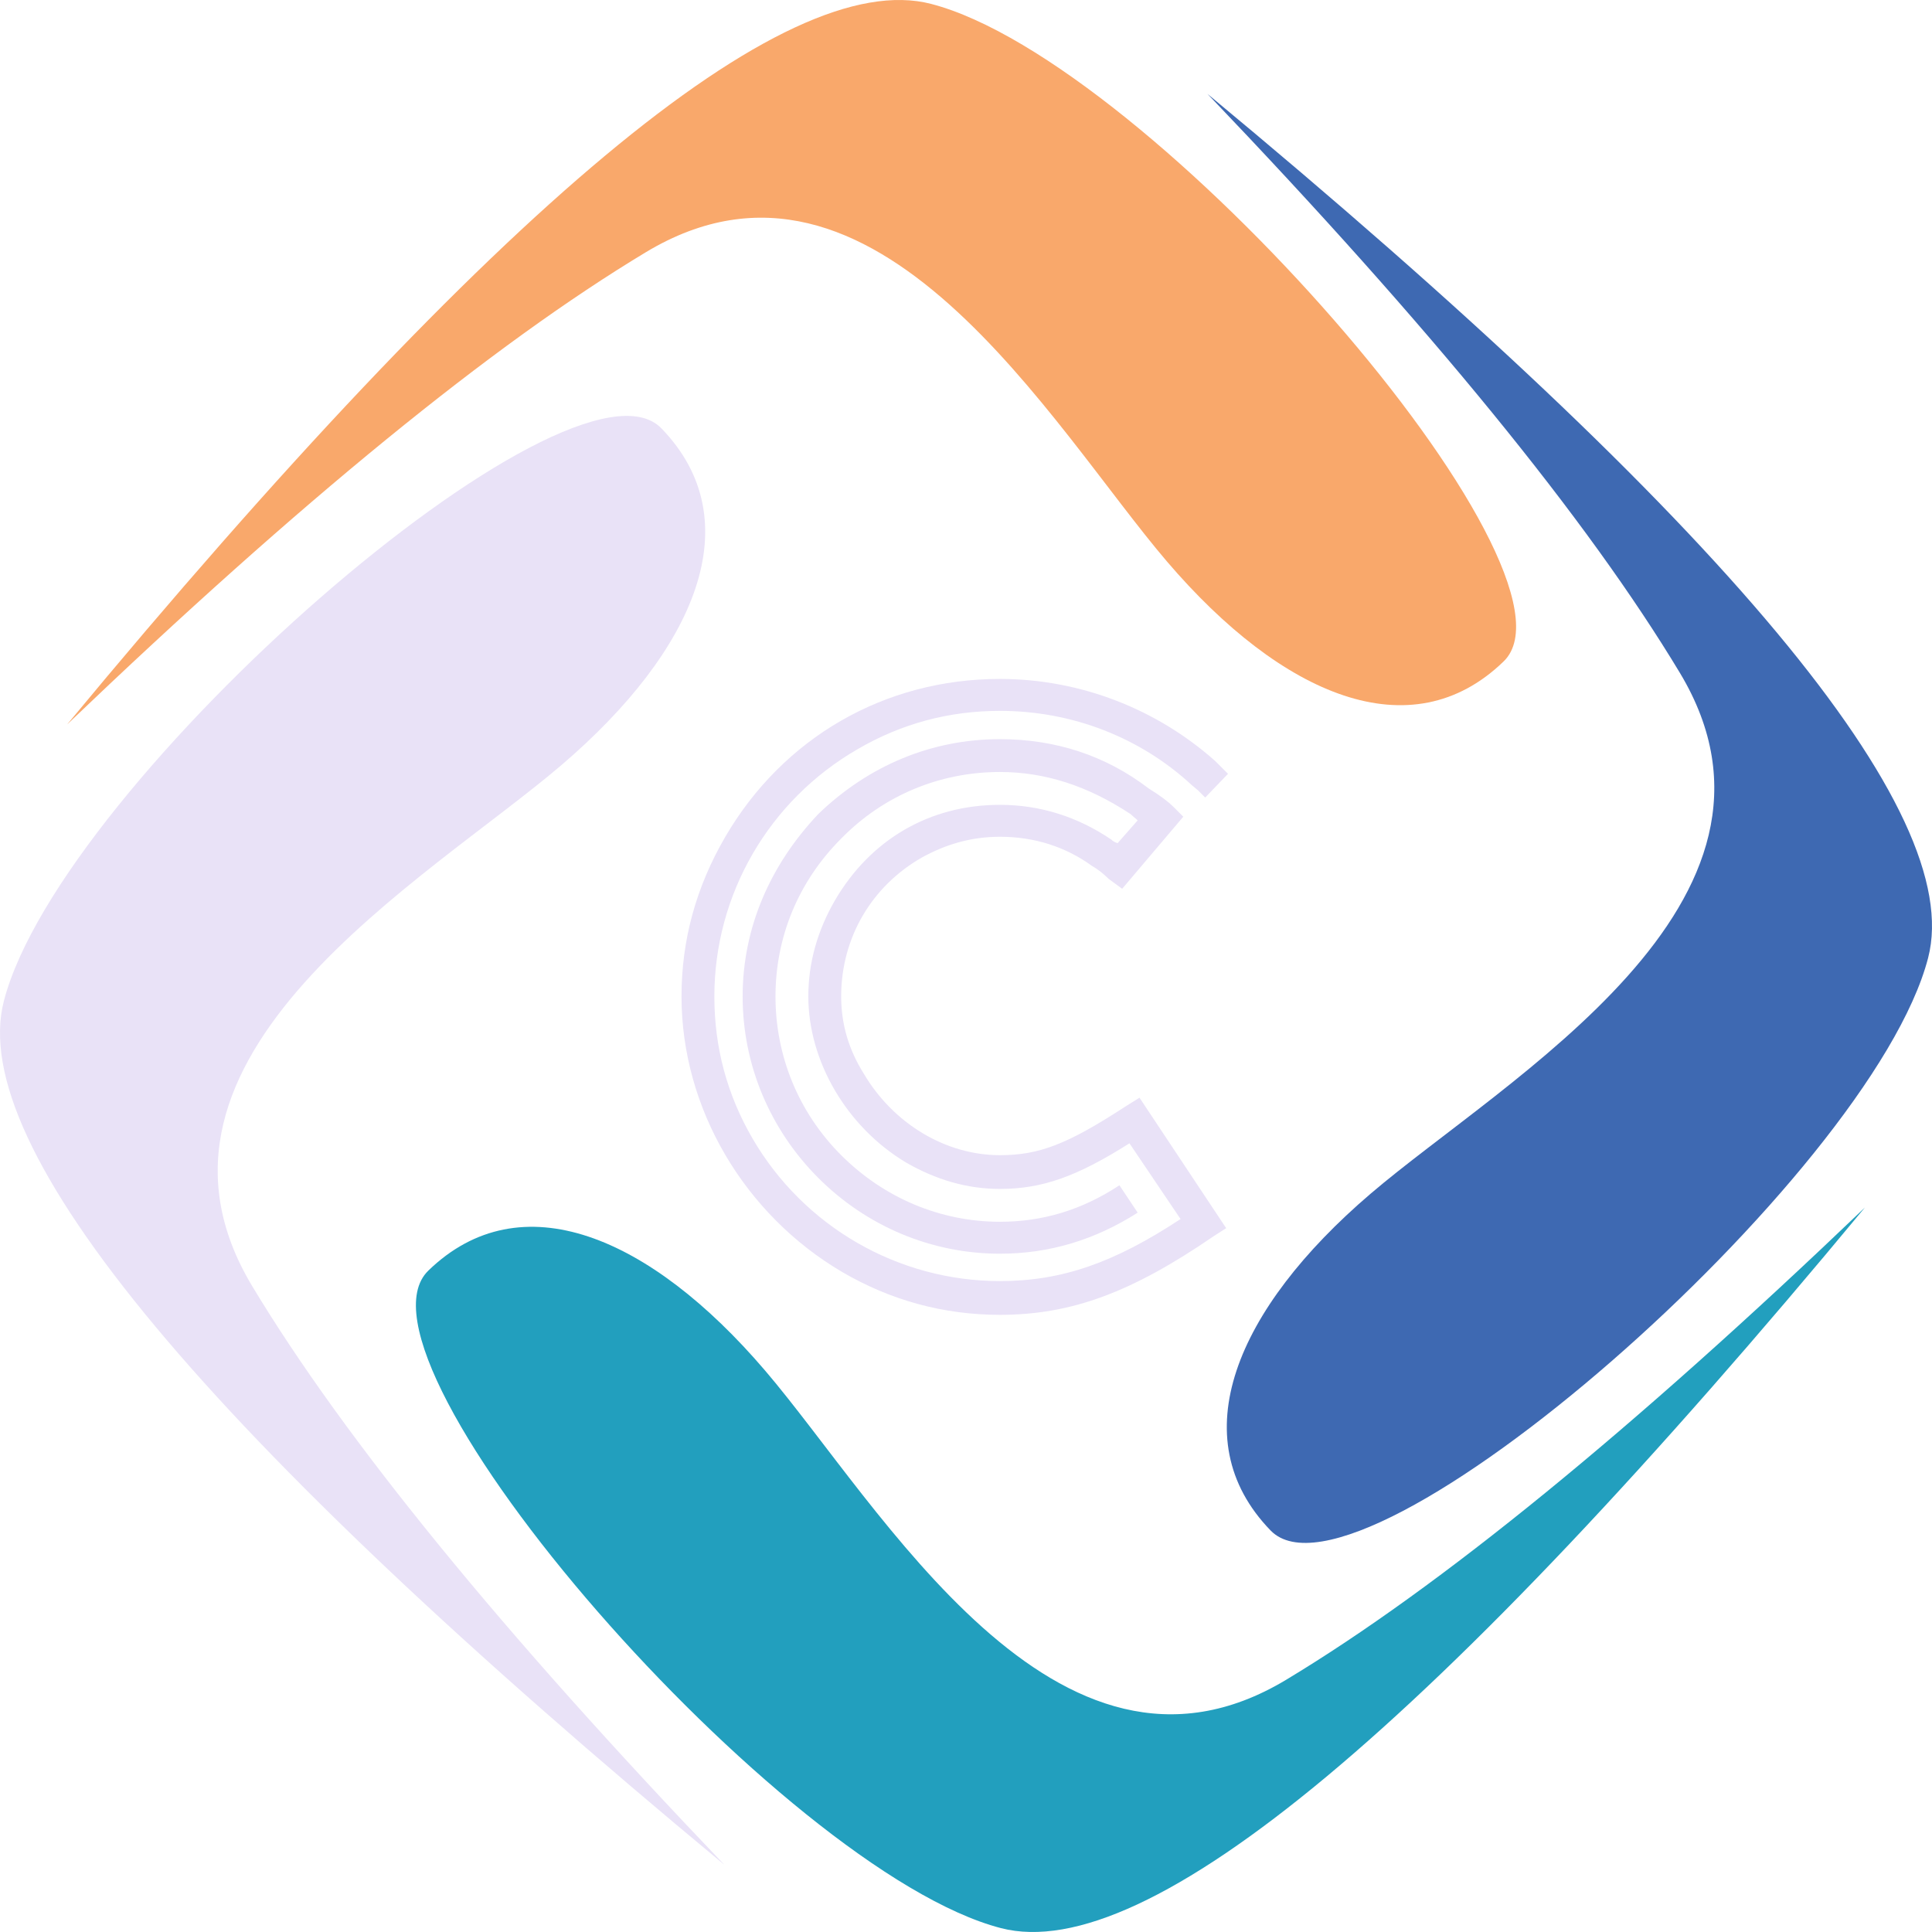 <?xml version="1.0" encoding="UTF-8"?>
<svg width="72px" height="72px" viewBox="0 0 72 72" version="1.1" xmlns="http://www.w3.org/2000/svg" xmlns:xlink="http://www.w3.org/1999/xlink">
    <title>logo-s-cas</title>
    <g id="Page-1" stroke="none" stroke-width="1" fill="none" fill-rule="evenodd">
        <g id="00-castrack" transform="translate(-260, -1384)">
            <g id="1" transform="translate(0, 1216)">
                <g transform="translate(190, 96)" id="welcome">
                    <g id="logo-s-cas" transform="translate(70, 72)">
                        <path d="M69.5,45 C53.49,64.319 42.757,73.271 37.301,71.855 C29.118,69.731 12.522,50.69 15.963,47.352 C19.405,44.014 24.223,46.062 28.506,51.069 C32.789,56.076 39.366,67.758 47.932,62.6 C53.643,59.161 60.832,53.294 69.5,45 Z" id="Path" fill="#229FBE"></path>
                        <path d="M40.5,29 C24.49,48.319 13.757,57.271 8.301,55.855 C0.118,53.731 -16.478,34.69 -13.037,31.352 C-9.595,28.014 -4.777,30.062 -0.494,35.069 C3.789,40.076 10.366,51.758 18.932,46.6 C24.643,43.161 31.832,37.294 40.5,29 Z" id="Path" fill="#E9E2F7" transform="translate(13.5, 42.5) rotate(90) translate(-13.5, -42.5) "></path>
                        <path d="M56.5,0 C40.49,19.319 29.757,28.271 24.301,26.855 C16.118,24.731 -0.478,5.69 2.963,2.352 C6.405,-0.986 11.223,1.062 15.506,6.069 C19.789,11.076 26.366,22.758 34.932,17.6 C40.643,14.161 47.832,8.294 56.5,0 Z" id="Path" fill="#F9A86B" transform="translate(29.5, 13.5) rotate(180) translate(-29.5, -13.5) "></path>
                        <path d="M85.5,17 C69.49,36.319 58.757,45.271 53.301,43.855 C45.118,41.731 28.522,22.69 31.963,19.352 C35.405,16.014 40.223,18.062 44.506,23.069 C48.789,28.076 55.366,39.758 63.932,34.6 C69.643,31.161 76.832,25.294 85.5,17 Z" id="Path" fill="#3E69B2" transform="translate(58.5, 30.5) rotate(270) translate(-58.5, -30.5) "></path>
                        <path d="M37.264,49 C39.95,49 42.194,48.15 45.22,46.076 L45.696,45.77 L42.466,40.908 L41.922,41.248 C39.78,42.642 38.726,43.05 37.264,43.05 C35.224,43.05 33.286,41.86 32.198,40.024 C31.62,39.106 31.348,38.154 31.348,37.134 C31.348,34.924 32.504,33.02 34.34,31.966 C35.258,31.456 36.21,31.184 37.264,31.184 C38.556,31.184 39.712,31.558 40.698,32.272 C40.936,32.408 41.14,32.578 41.31,32.748 L41.82,33.122 L44.098,30.436 L43.724,30.062 C43.554,29.892 43.248,29.654 42.806,29.382 C41.208,28.158 39.338,27.546 37.264,27.546 C34.714,27.546 32.368,28.532 30.498,30.334 C28.696,32.238 27.676,34.584 27.676,37.134 C27.676,39.684 28.696,42.098 30.498,43.9 C32.3,45.702 34.714,46.722 37.264,46.722 C39.1,46.722 40.8,46.212 42.398,45.192 L41.718,44.172 C40.324,45.09 38.862,45.532 37.264,45.532 C35.054,45.532 32.946,44.648 31.348,43.05 C29.75,41.452 28.9,39.344 28.9,37.134 C28.9,34.924 29.75,32.85 31.348,31.252 C32.946,29.62 35.054,28.77 37.264,28.77 C38.93,28.77 40.528,29.28 42.126,30.334 L42.398,30.572 L41.65,31.422 C41.548,31.388 41.48,31.354 41.412,31.286 C40.154,30.436 38.76,29.994 37.264,29.994 C34.646,29.994 32.436,31.286 31.11,33.564 C30.464,34.686 30.124,35.876 30.124,37.134 C30.124,39.548 31.552,41.996 33.762,43.322 C34.884,43.968 36.04,44.308 37.264,44.308 C38.862,44.308 40.154,43.832 42.092,42.608 L43.996,45.43 C41.514,47.062 39.576,47.742 37.264,47.742 C33.456,47.742 29.954,45.702 28.05,42.438 C27.098,40.806 26.622,39.038 26.622,37.134 C26.622,33.326 28.662,29.824 31.96,27.92 C33.592,26.968 35.36,26.492 37.264,26.492 C39.95,26.492 42.5,27.478 44.438,29.28 L44.642,29.45 L44.914,29.722 L45.764,28.838 L45.288,28.362 C43.112,26.424 40.256,25.302 37.264,25.302 C32.946,25.302 29.172,27.512 27.03,31.184 C25.942,33.054 25.398,35.026 25.398,37.134 C25.398,41.316 27.744,45.26 31.382,47.402 C33.184,48.456 35.156,49 37.264,49 Z" id="C" fill="#E9E2F7" fill-rule="nonzero"></path>
                    </g>
                </g>
            </g>
        </g>
    </g>
</svg>
